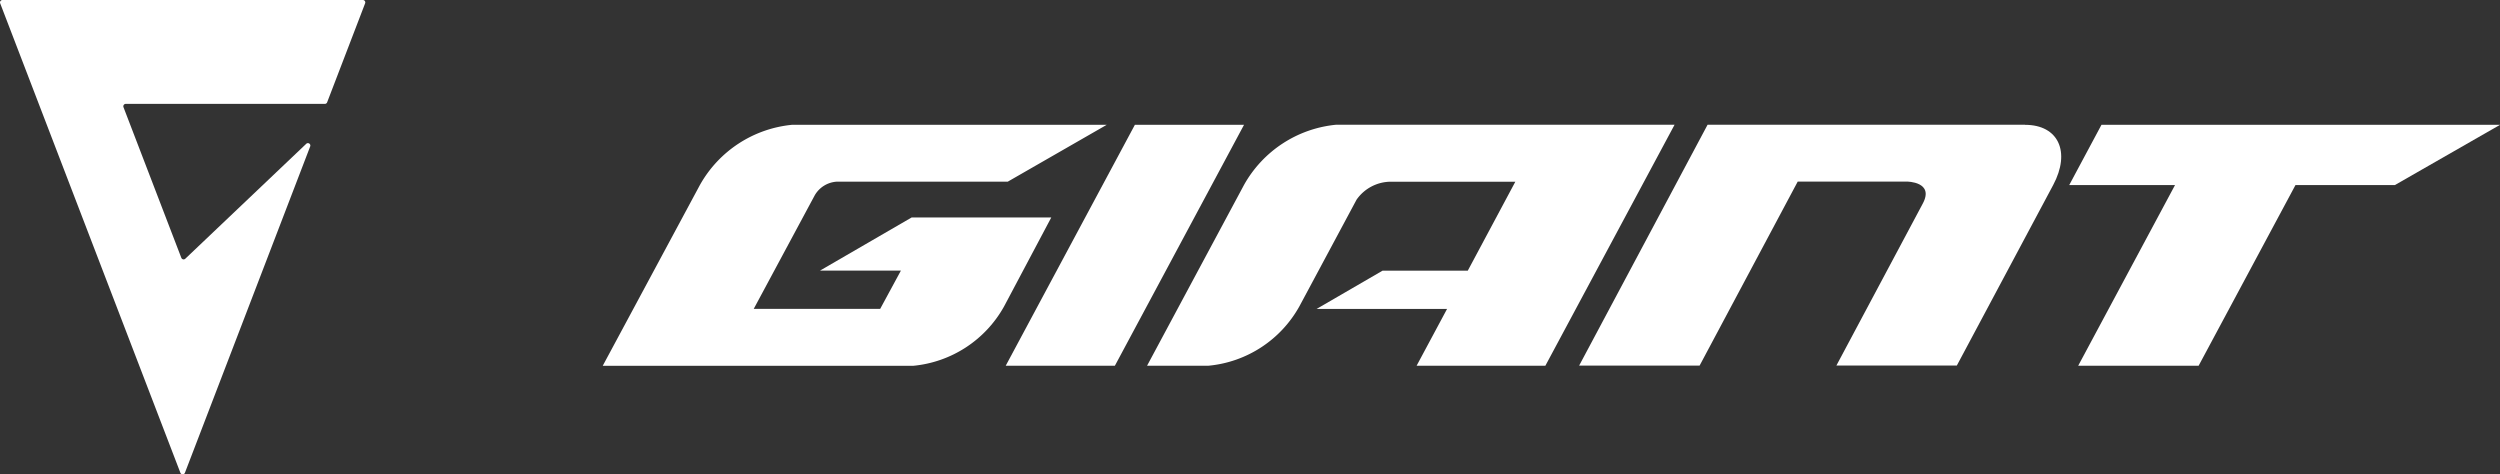 <svg xmlns="http://www.w3.org/2000/svg" xmlns:xlink="http://www.w3.org/1999/xlink" width="115.951" height="22" viewBox="0 0 115.951 22">
  <rect x="0" y="0" width="115.951" height="22" fill="#333333" stroke="none"/>
  <defs>
    <clipPath id="clip-path">
      <rect id="Rectangle_660" data-name="Rectangle 660" width="115.951" height="22" transform="translate(0 0)" fill="none"/>
    </clipPath>
  </defs>
  <g id="Group_2204" data-name="Group 2204" clip-path="url(#clip-path)">
    <path id="Path_1818" data-name="Path 1818" d="M8.411,11.962,5.727,4.971a.113.113,0,0,1,.106-.153h9.234a.113.113,0,0,0,.106-.073L16.935.153A.113.113,0,0,0,16.83,0H.113A.113.113,0,0,0,.008.153L8.366,21.928a.113.113,0,0,0,.211,0L14.387,6.791a.113.113,0,0,0-.183-.122L8.594,12a.113.113,0,0,1-.183-.041" transform="translate(0 0)" fill="#fff"/>
    <path id="Path_1819" data-name="Path 1819" d="M357.964,21.205h-4.909L351.559,24h4.907l-4.491,8.379h5.586L362.053,24h4.61l4.877-2.794Z" transform="translate(-255.588 -15.416)" fill="#fff"/>
    <path id="Path_1820" data-name="Path 1820" d="M176.863,21.205l-5.99,11.173h5.063l5.989-11.173Z" transform="translate(-124.227 -15.416)" fill="#fff"/>
    <path id="Path_1821" data-name="Path 1821" d="M203.668,21.2A5.5,5.5,0,0,0,199.378,24l-4.493,8.379h2.84a5.4,5.4,0,0,0,4.228-2.76l2.651-4.946h0a1.951,1.951,0,0,1,1.568-.829h5.794l-2.205,4.125h-3.952l-3.058,1.774H208.8l-1.414,2.637h5.972L219.352,21.2Z" transform="translate(-141.684 -15.416)" fill="#fff"/>
    <path id="Path_1822" data-name="Path 1822" d="M288.977,21.2H274.252l-5.958,11.173h5.587l4.551-8.535h5.063s1.293,0,.731,1.031h0l-4,7.5h5.586L290.279,24c.824-1.543.24-2.794-1.3-2.794" transform="translate(-195.053 -15.416)" fill="#fff"/>
    <path id="Path_1823" data-name="Path 1823" d="M123.15,25.5h-6.426l-4.249,2.464h3.751l-.961,1.774H109.4l2.826-5.26a1.267,1.267,0,0,1,1.044-.639h7.913l4.592-2.638H111.193A5.508,5.508,0,0,0,106.9,24l-4.505,8.381h14.39a5.405,5.405,0,0,0,4.228-2.76L123.2,25.5Z" transform="translate(-74.441 -15.414)" fill="#fff"/>
  </g>
</svg>
